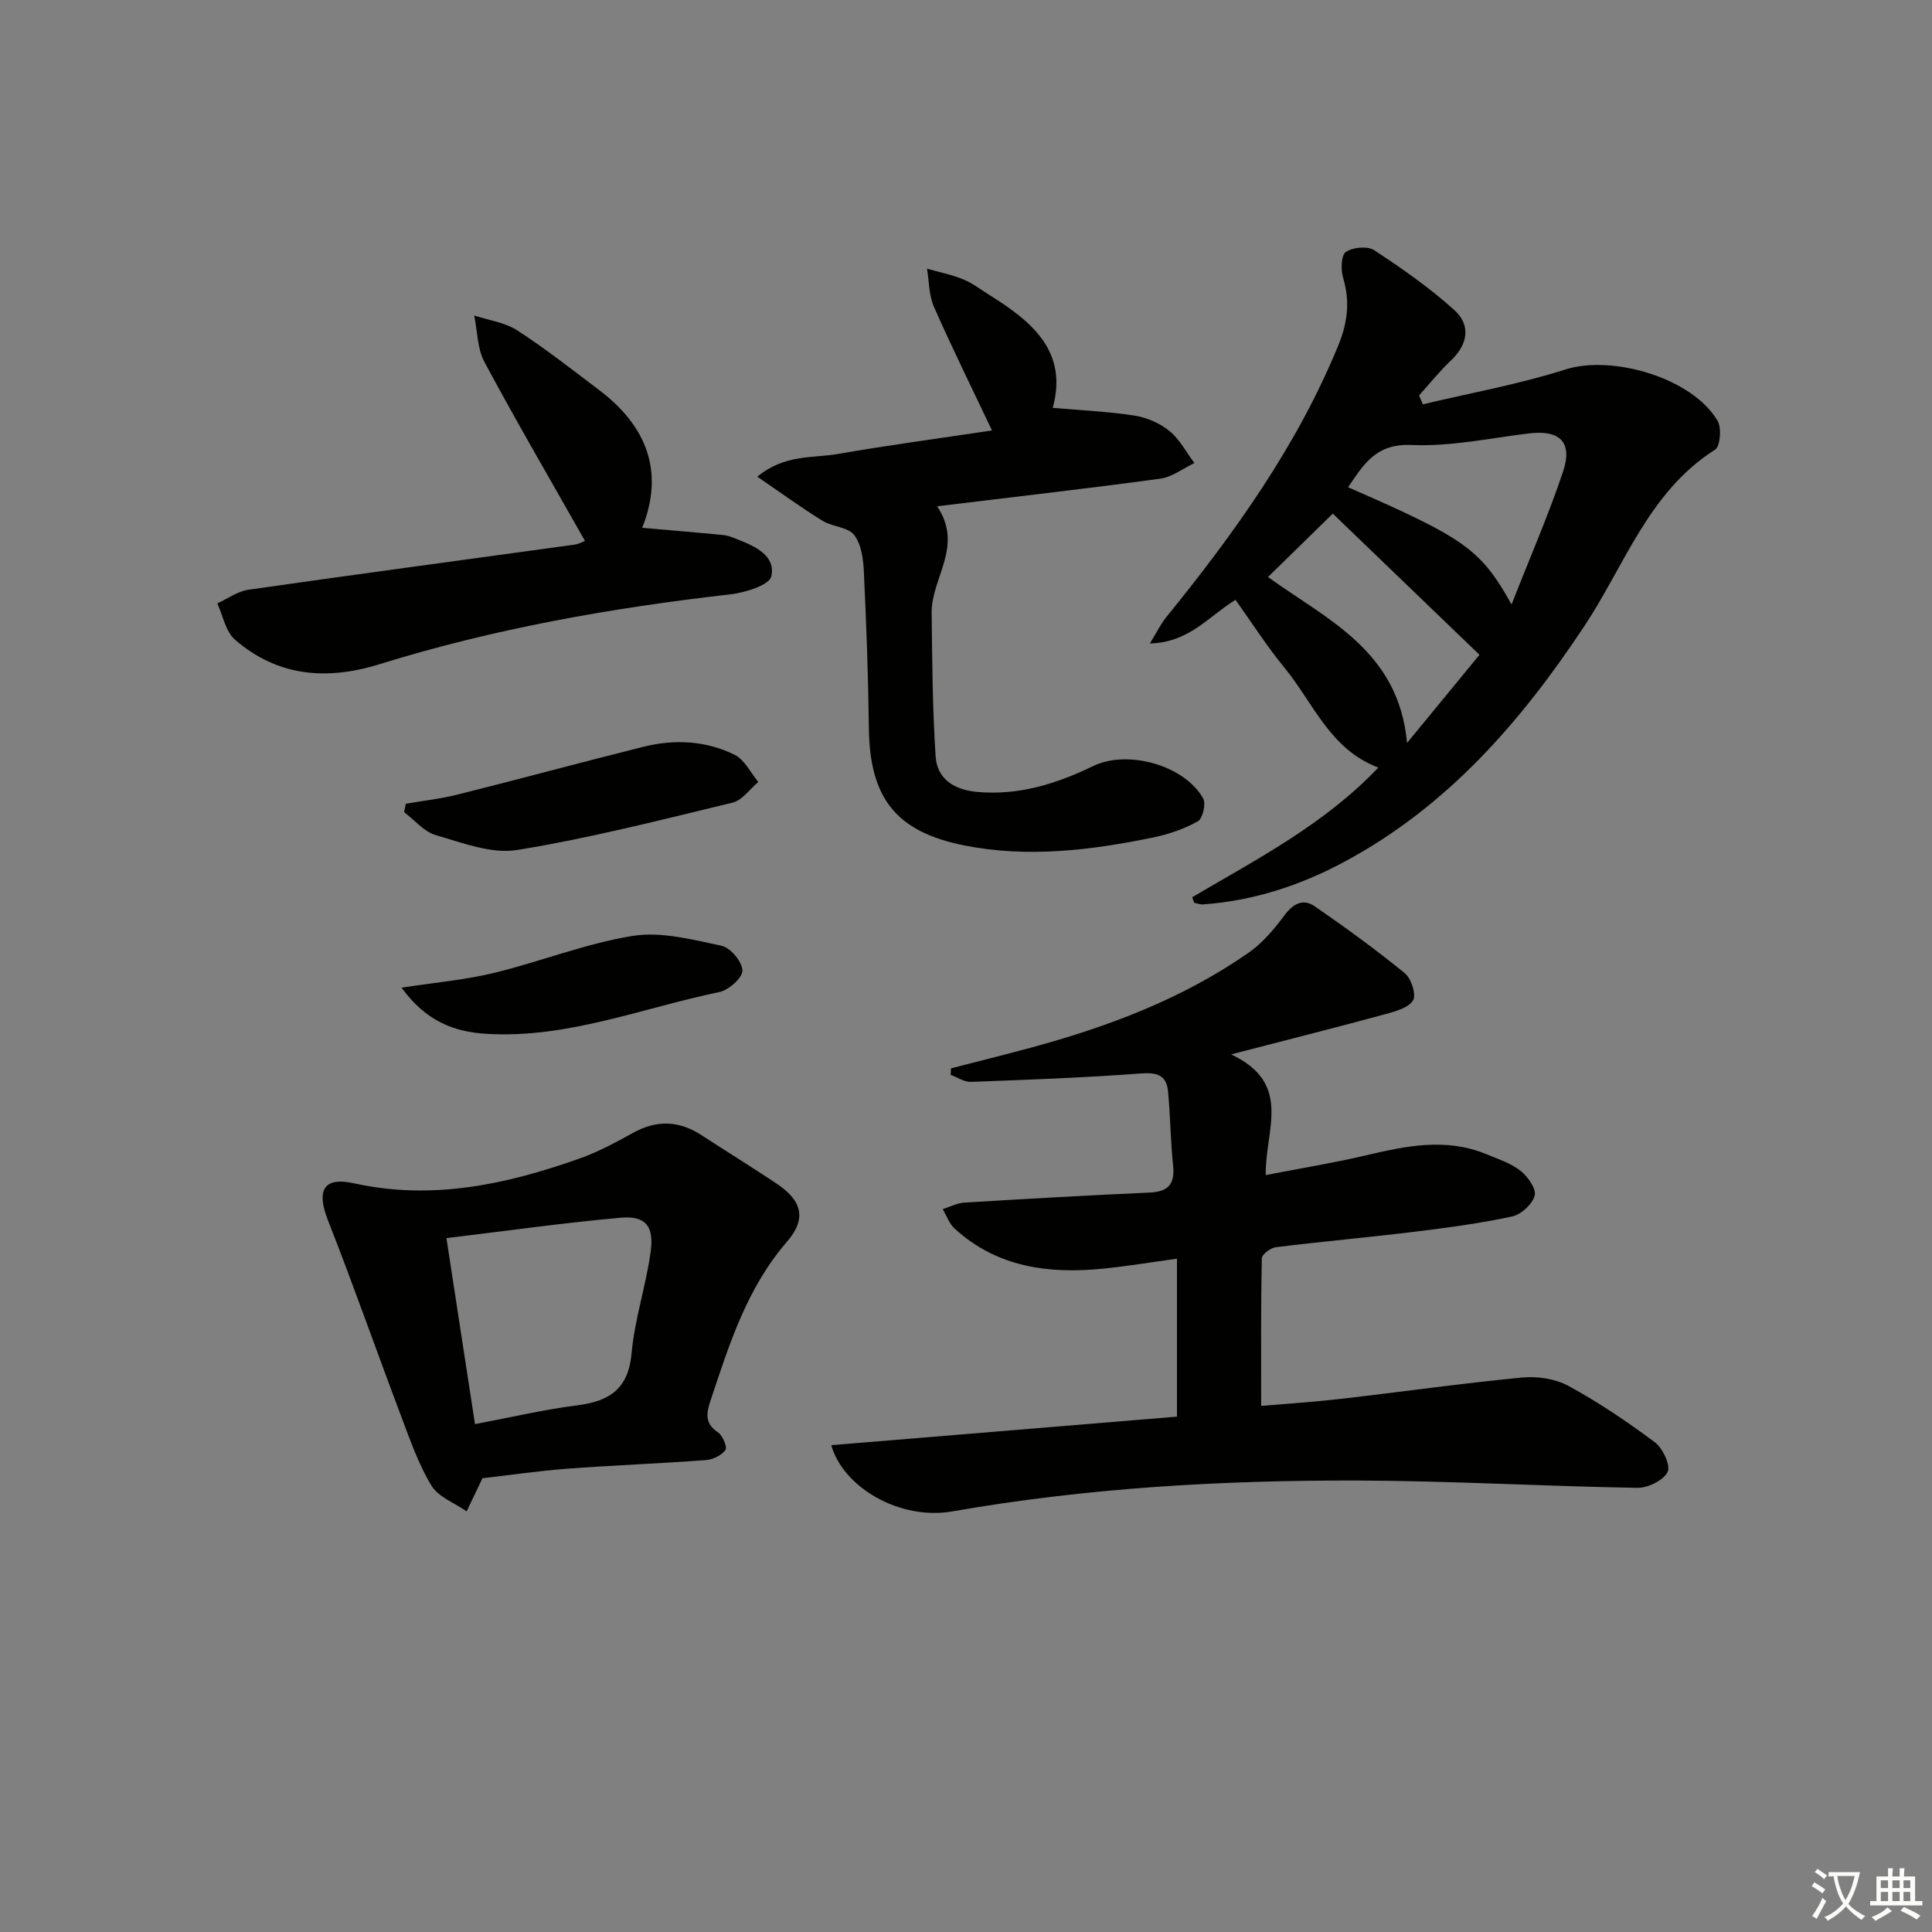<svg enable-background="new 0 0 400 400" viewBox="0 0 400 400" xmlns="http://www.w3.org/2000/svg"><rect x="0" y="0" width="400" height="400" fill="#808080" stroke="none"/><path d="m377.9 391.2c-.2.3-.4.5-.6.8-.7-.6-1.4-1-2.2-1.5.2-.3.4-.5.5-.8.6.4 1.4.8 2.3 1.5zm-1.8 6.1c-.2-.2-.5-.4-.9-.6.4-.6.8-1.2 1.2-1.9s.7-1.3.9-1.9c.3.3.5.5.8.7-.7 1.3-1.4 2.6-2 3.7zm2.2-9c-.3.3-.5.5-.6.8-.6-.6-1.3-1.1-2-1.5.3-.3.5-.5.6-.7.6.5 1.3.9 2 1.4zm.3.2v-.9h2 4.5c-.3 1.3-.6 2.5-1 3.6s-.9 2.1-1.4 3c.4.5 1 1 1.6 1.4s1.2.8 1.9 1.1c-.3.2-.5.4-.8.8-.4-.3-1-.7-1.6-1.2s-1.2-1.1-1.6-1.6c-.5.6-1.1 1.1-1.7 1.6s-1.4.9-2.1 1.4c-.1-.3-.3-.5-.7-.8.6-.2 1.2-.5 1.9-1s1.4-1.1 2-1.8c-.5-.8-.9-1.6-1.2-2.5s-.6-2-.8-3.2c-.4.1-.7.1-1 .1zm2.5 2.7c.3 1 .7 1.7 1 2.2.3-.5.6-1.1 1-2s.6-1.9.9-3h-3.2-.4c.1.9.3 1.8.7 2.8z" fill="#fbfcfa"/><path d="m396.5 388.5v1.5 3.6h1.5v.9c-.4 0-1 0-1.7 0h-7.9c-.5 0-.9 0-1.2 0v-.9h1.3v-3.5c0-.7 0-1.2 0-1.6h2.4c0-.8 0-1.4 0-1.7h1c0 .3-.1.8-.1 1.7h1.5c0-.8 0-1.4 0-1.7h1c0 .3-.1.9-.1 1.7zm-8.2 9.2c-.2-.3-.5-.5-.8-.8.8-.3 1.4-.6 1.9-.9s1-.7 1.4-1.1c.3.3.6.5.9.8-1.6 1-2.8 1.6-3.4 2zm2.6-6.8v-1.6h-1.5v1.6zm0 2.7v-1.9h-1.5v1.9zm2.4-2.7v-1.6h-1.5v1.6zm0 2.7v-1.9h-1.5v1.9zm.2 2 .7-.8c.4.2.9.5 1.6.8s1.3.7 1.8 1c-.3.3-.5.6-.8.8-.4-.3-1.5-1-3.3-1.8zm2-4.7v-1.6h-1.4v1.6zm0 2.7v-1.9h-1.4v1.9z" fill="#fbfcfa"/><g fill="#010100"><path d="m172.1 299.21c24.09-1.99 47.96-3.96 71.58-5.91 0-10.98 0-21.39 0-32.7-5.57.76-10.42 1.58-15.31 2.06-11.28 1.13-21.96-.27-30.74-8.31-1.11-1.02-1.65-2.66-2.46-4.01 1.49-.47 2.97-1.26 4.48-1.35 12.77-.78 25.55-1.51 38.34-2.08 3.83-.17 5.29-1.69 4.89-5.55-.53-5.11-.57-10.28-1.05-15.4-.31-3.27-2.16-3.97-5.54-3.72-11.73.89-23.5 1.31-35.26 1.75-1.38.05-2.8-.94-4.21-1.45.03-.45.05-.9.08-1.35 5.52-1.43 11.06-2.8 16.57-4.29 15.97-4.33 31.34-10.11 45.01-19.63 2.89-2.01 5.32-4.89 7.44-7.75 1.83-2.46 3.87-3.54 6.3-1.87 6.37 4.4 12.65 8.96 18.65 13.86 1.33 1.09 2.39 4.44 1.69 5.6-.95 1.56-3.66 2.29-5.75 2.86-10.01 2.72-20.07 5.26-31.93 8.33 12.93 6.07 6.95 15.8 7.19 24.99 7.19-1.4 13.98-2.51 20.65-4.07 8.34-1.95 16.61-3.72 24.95-.28 2.45 1.01 5.09 1.86 7.12 3.45 1.51 1.18 3.32 3.73 2.95 5.14-.47 1.78-2.81 3.93-4.68 4.33-6.65 1.43-13.42 2.33-20.18 3.16-9.57 1.17-19.17 2.02-28.73 3.2-1.09.13-2.89 1.49-2.91 2.32-.2 9.94-.13 19.89-.13 30.54 5-.43 10.72-.8 16.41-1.45 12.54-1.44 25.05-3.22 37.62-4.43 3.15-.3 6.88.26 9.62 1.75 6.23 3.4 12.17 7.41 17.86 11.66 1.64 1.23 3.32 4.84 2.64 6.15-.9 1.76-4.1 3.32-6.29 3.28-19.29-.32-38.58-1.45-57.87-1.51-28.12-.08-56.15 1.52-83.93 6.39-10.81 1.88-22.55-4.88-25.07-13.71z"/><path d="m246.83 185.76c13.41-7.89 27.34-15.07 38.54-26.84-10.01-3.76-13.44-13.37-19.4-20.63-3.67-4.47-6.8-9.38-10.17-14.1-5.56 3.4-9.6 8.85-17.73 9.03 1.5-2.44 2.24-4.02 3.32-5.35 14.09-17.37 27.07-35.4 35.66-56.28 1.94-4.71 2.5-9.13 1.04-14.03-.5-1.68-.45-4.68.54-5.38 1.42-1 4.5-1.28 5.88-.38 5.77 3.79 11.49 7.78 16.6 12.4 3.45 3.13 2.83 7.09-.73 10.46-2.36 2.23-4.4 4.79-6.58 7.21.26.61.53 1.23.79 1.84 9.85-2.35 19.87-4.14 29.5-7.21 9.73-3.1 26.34 1.75 31.53 10.66.85 1.46.54 5.25-.52 5.93-13.76 8.72-18.69 23.89-27.05 36.5-13.12 19.8-28.34 37.35-49.65 48.8-9.2 4.95-18.9 8.11-29.34 8.86-.59.04-1.2-.22-1.8-.33-.16-.38-.3-.77-.43-1.16zm66.12-60.61c3.9-9.94 7.69-18.6 10.67-27.54 2.04-6.13-.73-8.66-7.13-7.87-8.07.99-16.21 2.74-24.24 2.39-7.38-.33-9.89 3.98-13.14 8.75 24.18 10.55 27.45 12.82 33.84 24.27zm-50.42-5.69c11.88 8.67 27.05 15.09 28.78 34.36 5.67-6.9 10.66-12.97 15-18.25-10.72-10.32-20.94-20.15-30.37-29.23-4.38 4.28-8.76 8.57-13.41 13.12z"/><path d="m99.89 306.05c-1.09 2.28-2.18 4.57-3.28 6.86-2.49-1.74-5.86-2.97-7.3-5.35-2.69-4.45-4.43-9.52-6.29-14.44-5.09-13.46-9.84-27.05-15.11-40.44-2.4-6.09-1.06-9.11 5.32-7.7 16.27 3.59 31.57.25 46.71-5.1 3.88-1.37 7.57-3.37 11.2-5.37 4.88-2.69 9.48-2.49 14.09.51 5.15 3.35 10.39 6.59 15.51 10 5.33 3.55 6.33 7.29 2.18 12.08-8.21 9.49-11.86 20.99-15.69 32.5-.86 2.59-1.6 4.97 1.41 6.95.98.65 1.98 3.09 1.56 3.66-.82 1.11-2.61 1.98-4.06 2.09-9.6.71-19.23 1.07-28.83 1.79-5.9.45-11.77 1.32-17.42 1.96zm-1.55-11.2c7.52-1.42 14.3-3.02 21.16-3.89 6.7-.85 10.61-3.39 11.27-10.82.63-7.05 2.98-13.93 3.94-20.97.74-5.39-1.1-7.52-6.27-7.05-11.79 1.06-23.54 2.72-36.01 4.22 2.03 13.26 3.91 25.49 5.91 38.51z"/><path d="m156.79 98.69c5.72-4.7 11.49-3.79 16.68-4.7 10.41-1.82 20.89-3.21 31.91-4.87-4.34-9.16-8.37-17.31-12.03-25.63-1.04-2.37-.98-5.22-1.42-7.86 2.52.72 5.12 1.23 7.52 2.22 1.97.81 3.72 2.18 5.56 3.33 8.74 5.45 16.14 11.67 12.95 23.26 5.98.53 11.52.76 16.96 1.61 2.54.4 5.24 1.58 7.22 3.2 2.11 1.72 3.46 4.38 5.15 6.62-2.34 1.11-4.59 2.89-7.04 3.23-15.11 2.05-30.26 3.78-46.23 5.72 5.57 8.27-1.21 14.83-1.13 22.01.11 9.92.17 19.86.82 29.76.31 4.75 3.87 6.93 8.62 7.37 8.61.78 16.42-1.69 24-5.36 7.14-3.46 18.96-.15 22.77 6.71.62 1.11-.1 4.18-1.09 4.73-2.83 1.58-6.06 2.69-9.26 3.35-12.91 2.66-25.98 4.25-39.05 1.66-14.32-2.84-19.65-9.93-19.81-24.34-.13-10.8-.52-21.61-1.04-32.4-.12-2.59-.53-5.66-2.02-7.56-1.3-1.65-4.5-1.67-6.54-2.93-4.39-2.71-8.59-5.77-13.5-9.13z"/><path d="m132.96 109.28c5.74.5 11.32.96 16.9 1.51.96.1 1.91.52 2.83.88 3.66 1.44 7.93 3.36 7.01 7.64-.39 1.81-5.39 3.39-8.45 3.74-24.63 2.8-48.95 7.09-72.65 14.46-10.94 3.4-21.13 2.58-29.96-5.08-1.93-1.68-2.47-4.95-3.65-7.5 2.14-.97 4.2-2.51 6.43-2.83 22.5-3.22 45.02-6.23 67.54-9.34.92-.13 1.79-.64 2.15-.78-7.02-12.39-14.13-24.58-20.8-37.01-1.5-2.79-1.46-6.41-2.13-9.65 3 .99 6.37 1.43 8.94 3.1 5.85 3.79 11.36 8.13 16.93 12.34 9.87 7.46 13.54 16.91 8.91 28.52z"/><path d="m84.02 166.41c3.6-.63 7.26-1.03 10.79-1.92 12.81-3.21 25.56-6.67 38.37-9.87 6.45-1.61 12.96-1.3 18.93 1.66 2.05 1.02 3.29 3.7 4.89 5.62-1.76 1.47-3.32 3.79-5.32 4.27-14.8 3.58-29.59 7.37-44.6 9.81-5.33.87-11.34-1.49-16.84-3.07-2.44-.7-4.4-3.12-6.57-4.76.13-.59.24-1.16.35-1.74z"/><path d="m83.14 204.49c7.18-1.11 13.27-1.63 19.14-3.06 9.63-2.34 18.99-6.1 28.71-7.66 5.9-.95 12.36.76 18.4 2.04 1.84.39 4.27 3.3 4.32 5.12.05 1.49-2.83 4.06-4.76 4.46-16.01 3.31-31.5 9.67-48.26 8.65-6.67-.4-12.54-2.62-17.55-9.55z"/></g></svg>